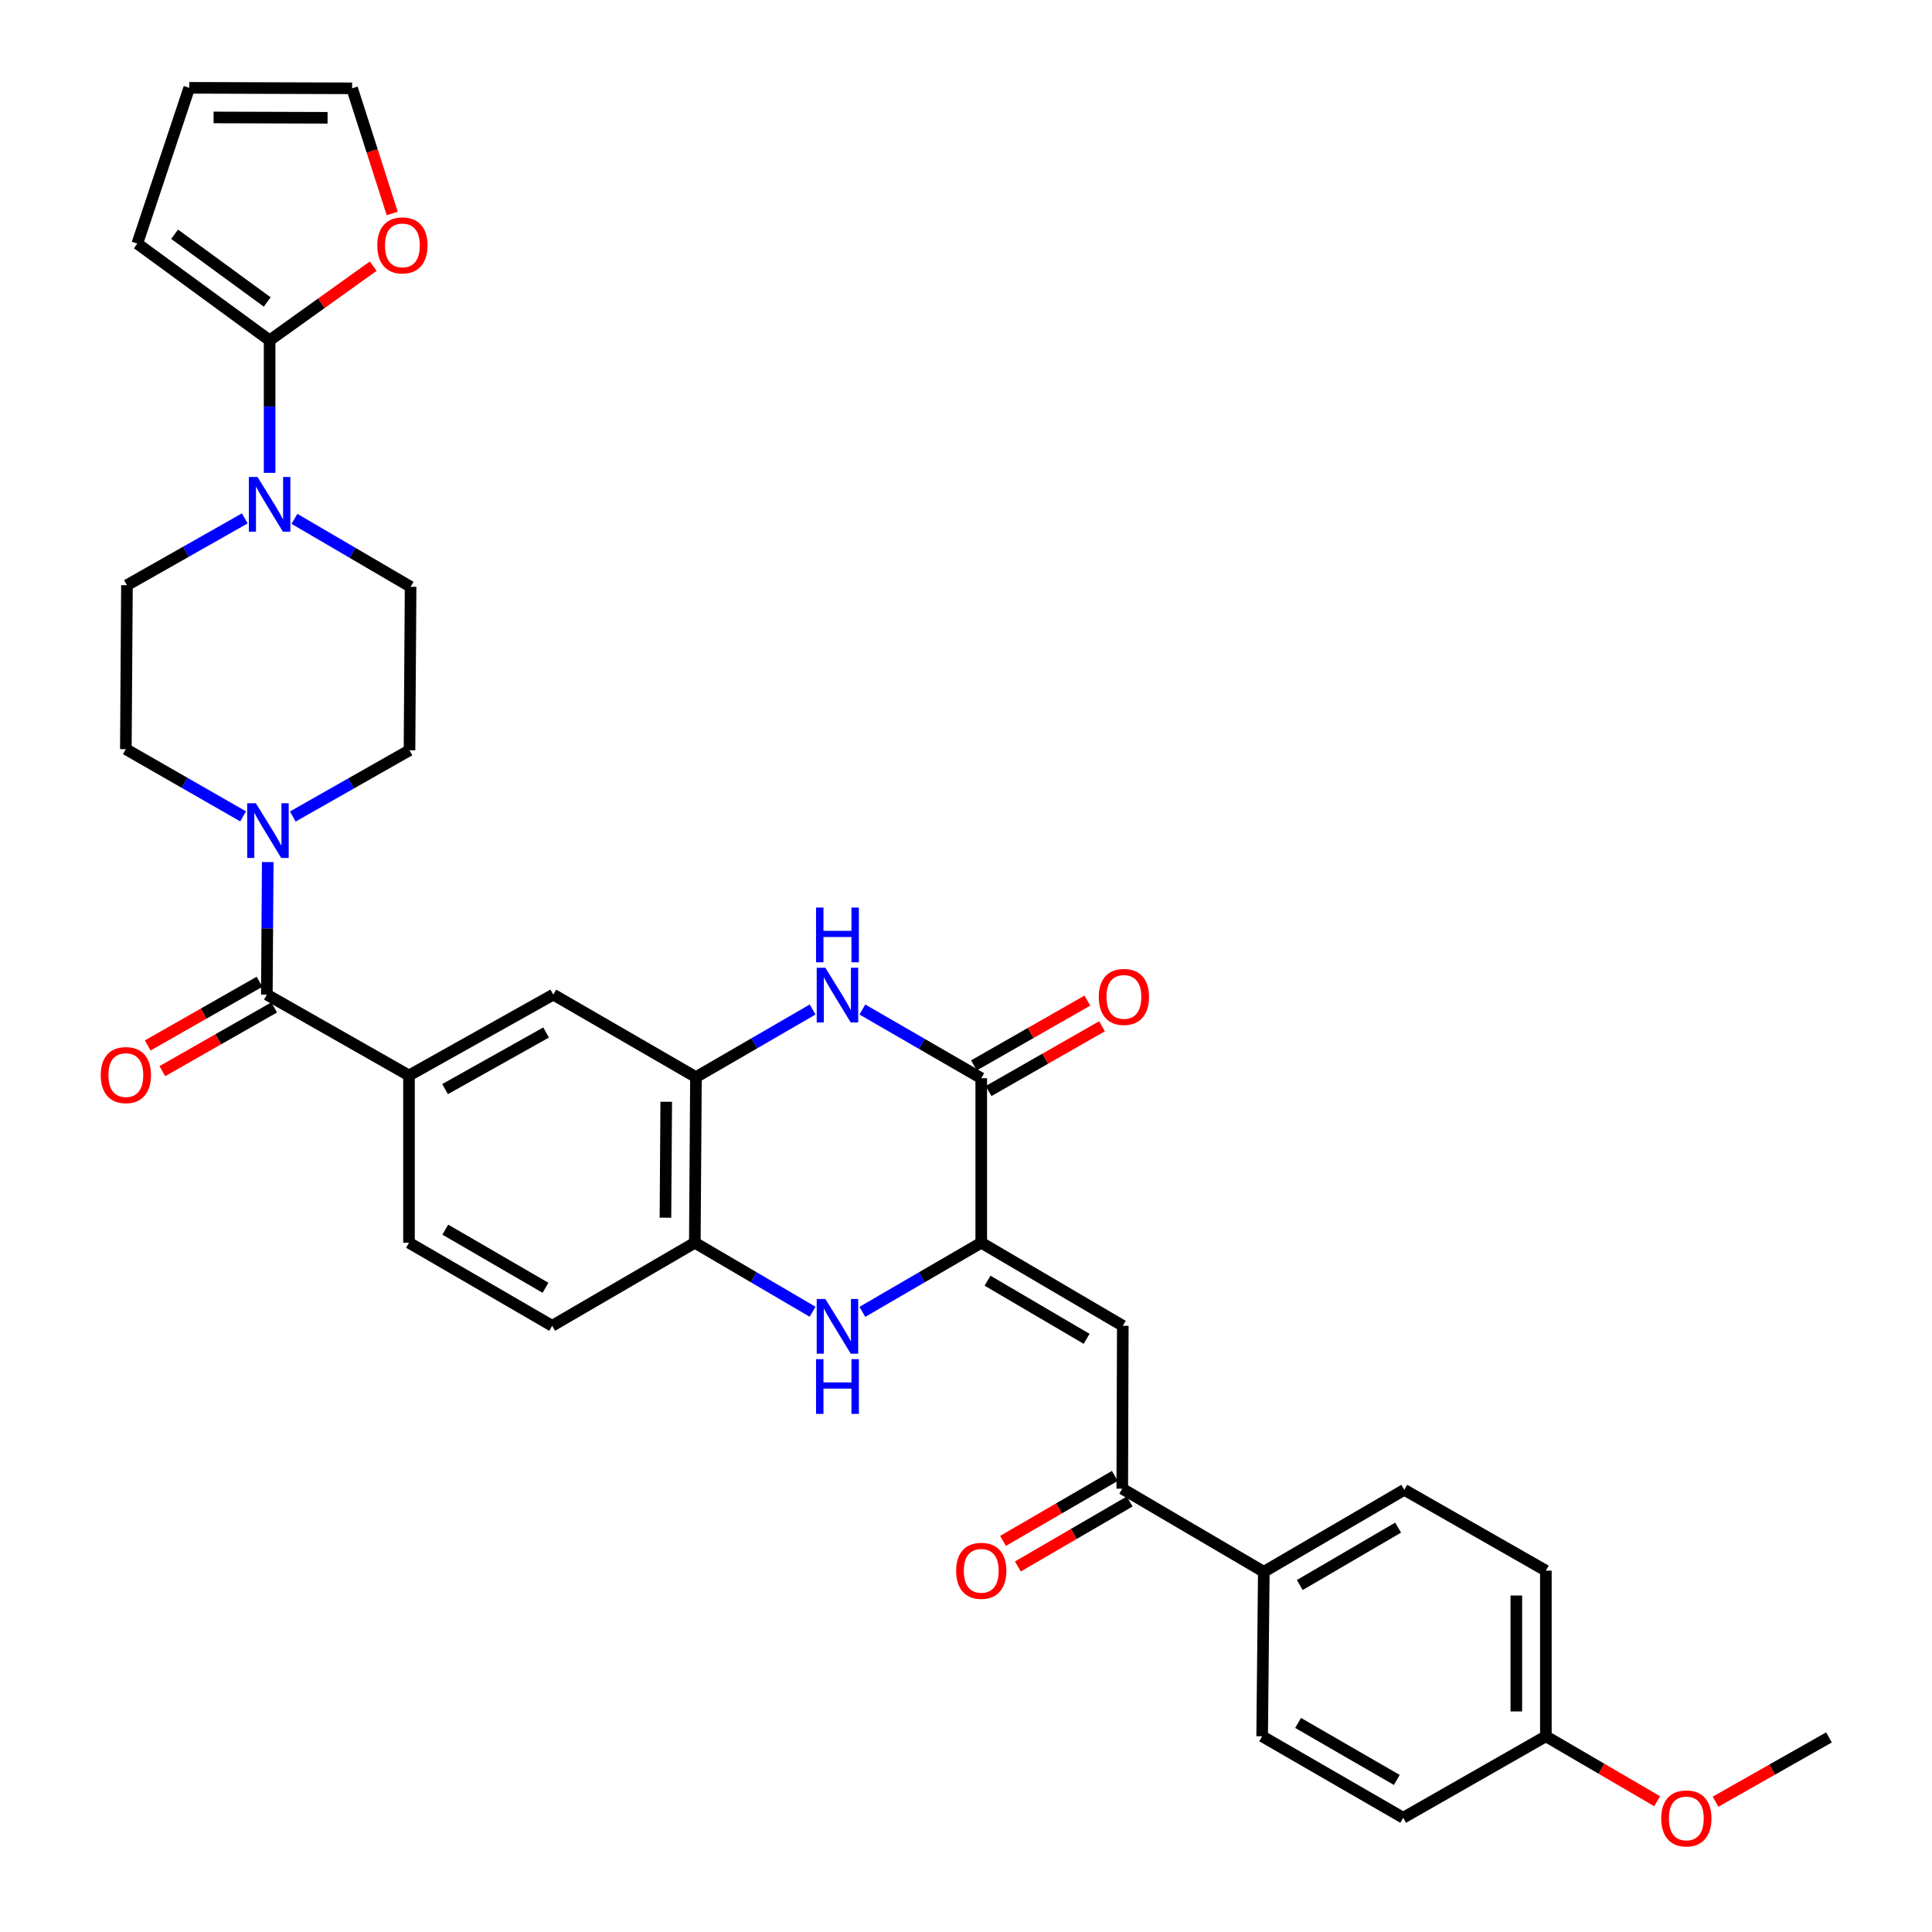 <?xml version='1.0' encoding='iso-8859-1'?>
<svg version='1.1' baseProfile='full'
              xmlns='http://www.w3.org/2000/svg'
                      xmlns:rdkit='http://www.rdkit.org/xml'
                      xmlns:xlink='http://www.w3.org/1999/xlink'
                  xml:space='preserve'
width='1000px' height='1000px' viewBox='0 0 1000 1000'>
<!-- END OF HEADER -->
<rect style='opacity:1.0;fill:#FFFFFF;stroke:none' width='1000' height='1000' x='0' y='0'> </rect>
<path class='bond-0' d='M 507.896,643.237 L 507.896,558.086' style='fill:none;fill-rule:evenodd;stroke:#000000;stroke-width:6px;stroke-linecap:butt;stroke-linejoin:miter;stroke-opacity:1' />
<path class='bond-2' d='M 507.896,643.237 L 477.128,661.126' style='fill:none;fill-rule:evenodd;stroke:#000000;stroke-width:6px;stroke-linecap:butt;stroke-linejoin:miter;stroke-opacity:1' />
<path class='bond-2' d='M 477.128,661.126 L 446.36,679.014' style='fill:none;fill-rule:evenodd;stroke:#0000FF;stroke-width:6px;stroke-linecap:butt;stroke-linejoin:miter;stroke-opacity:1' />
<path class='bond-3' d='M 507.896,643.237 L 581.161,686.238' style='fill:none;fill-rule:evenodd;stroke:#000000;stroke-width:6px;stroke-linecap:butt;stroke-linejoin:miter;stroke-opacity:1' />
<path class='bond-3' d='M 511.144,662.877 L 562.43,692.977' style='fill:none;fill-rule:evenodd;stroke:#000000;stroke-width:6px;stroke-linecap:butt;stroke-linejoin:miter;stroke-opacity:1' />
<path class='bond-1' d='M 507.896,558.086 L 477.126,540.302' style='fill:none;fill-rule:evenodd;stroke:#000000;stroke-width:6px;stroke-linecap:butt;stroke-linejoin:miter;stroke-opacity:1' />
<path class='bond-1' d='M 477.126,540.302 L 446.356,522.518' style='fill:none;fill-rule:evenodd;stroke:#0000FF;stroke-width:6px;stroke-linecap:butt;stroke-linejoin:miter;stroke-opacity:1' />
<path class='bond-16' d='M 511.688,564.726 L 541.042,547.962' style='fill:none;fill-rule:evenodd;stroke:#000000;stroke-width:6px;stroke-linecap:butt;stroke-linejoin:miter;stroke-opacity:1' />
<path class='bond-16' d='M 541.042,547.962 L 570.397,531.197' style='fill:none;fill-rule:evenodd;stroke:#FF0000;stroke-width:6px;stroke-linecap:butt;stroke-linejoin:miter;stroke-opacity:1' />
<path class='bond-16' d='M 504.104,551.446 L 533.458,534.681' style='fill:none;fill-rule:evenodd;stroke:#000000;stroke-width:6px;stroke-linecap:butt;stroke-linejoin:miter;stroke-opacity:1' />
<path class='bond-16' d='M 533.458,534.681 L 562.812,517.917' style='fill:none;fill-rule:evenodd;stroke:#FF0000;stroke-width:6px;stroke-linecap:butt;stroke-linejoin:miter;stroke-opacity:1' />
<path class='bond-34' d='M 420.611,522.519 L 390.415,540.018' style='fill:none;fill-rule:evenodd;stroke:#0000FF;stroke-width:6px;stroke-linecap:butt;stroke-linejoin:miter;stroke-opacity:1' />
<path class='bond-34' d='M 390.415,540.018 L 360.22,557.517' style='fill:none;fill-rule:evenodd;stroke:#000000;stroke-width:6px;stroke-linecap:butt;stroke-linejoin:miter;stroke-opacity:1' />
<path class='bond-10' d='M 420.588,678.96 L 390.115,661.099' style='fill:none;fill-rule:evenodd;stroke:#0000FF;stroke-width:6px;stroke-linecap:butt;stroke-linejoin:miter;stroke-opacity:1' />
<path class='bond-10' d='M 390.115,661.099 L 359.642,643.237' style='fill:none;fill-rule:evenodd;stroke:#000000;stroke-width:6px;stroke-linecap:butt;stroke-linejoin:miter;stroke-opacity:1' />
<path class='bond-11' d='M 581.161,686.238 L 580.88,770.548' style='fill:none;fill-rule:evenodd;stroke:#000000;stroke-width:6px;stroke-linecap:butt;stroke-linejoin:miter;stroke-opacity:1' />
<path class='bond-4' d='M 138.115,514.805 L 211.694,556.659' style='fill:none;fill-rule:evenodd;stroke:#000000;stroke-width:6px;stroke-linecap:butt;stroke-linejoin:miter;stroke-opacity:1' />
<path class='bond-6' d='M 138.115,514.805 L 138.348,480.507' style='fill:none;fill-rule:evenodd;stroke:#000000;stroke-width:6px;stroke-linecap:butt;stroke-linejoin:miter;stroke-opacity:1' />
<path class='bond-6' d='M 138.348,480.507 L 138.582,446.208' style='fill:none;fill-rule:evenodd;stroke:#0000FF;stroke-width:6px;stroke-linecap:butt;stroke-linejoin:miter;stroke-opacity:1' />
<path class='bond-21' d='M 134.33,508.161 L 105.392,524.647' style='fill:none;fill-rule:evenodd;stroke:#000000;stroke-width:6px;stroke-linecap:butt;stroke-linejoin:miter;stroke-opacity:1' />
<path class='bond-21' d='M 105.392,524.647 L 76.454,541.132' style='fill:none;fill-rule:evenodd;stroke:#FF0000;stroke-width:6px;stroke-linecap:butt;stroke-linejoin:miter;stroke-opacity:1' />
<path class='bond-21' d='M 141.9,521.45 L 112.962,537.935' style='fill:none;fill-rule:evenodd;stroke:#000000;stroke-width:6px;stroke-linecap:butt;stroke-linejoin:miter;stroke-opacity:1' />
<path class='bond-21' d='M 112.962,537.935 L 84.024,554.421' style='fill:none;fill-rule:evenodd;stroke:#FF0000;stroke-width:6px;stroke-linecap:butt;stroke-linejoin:miter;stroke-opacity:1' />
<path class='bond-5' d='M 139.551,176.155 L 139.551,210.454' style='fill:none;fill-rule:evenodd;stroke:#000000;stroke-width:6px;stroke-linecap:butt;stroke-linejoin:miter;stroke-opacity:1' />
<path class='bond-5' d='M 139.551,210.454 L 139.551,244.752' style='fill:none;fill-rule:evenodd;stroke:#0000FF;stroke-width:6px;stroke-linecap:butt;stroke-linejoin:miter;stroke-opacity:1' />
<path class='bond-13' d='M 139.551,176.155 L 166.362,156.956' style='fill:none;fill-rule:evenodd;stroke:#000000;stroke-width:6px;stroke-linecap:butt;stroke-linejoin:miter;stroke-opacity:1' />
<path class='bond-13' d='M 166.362,156.956 L 193.173,137.758' style='fill:none;fill-rule:evenodd;stroke:#FF0000;stroke-width:6px;stroke-linecap:butt;stroke-linejoin:miter;stroke-opacity:1' />
<path class='bond-15' d='M 139.551,176.155 L 71.07,126.077' style='fill:none;fill-rule:evenodd;stroke:#000000;stroke-width:6px;stroke-linecap:butt;stroke-linejoin:miter;stroke-opacity:1' />
<path class='bond-15' d='M 138.306,156.298 L 90.369,121.244' style='fill:none;fill-rule:evenodd;stroke:#000000;stroke-width:6px;stroke-linecap:butt;stroke-linejoin:miter;stroke-opacity:1' />
<path class='bond-17' d='M 125.833,422.554 L 95.486,405.156' style='fill:none;fill-rule:evenodd;stroke:#0000FF;stroke-width:6px;stroke-linecap:butt;stroke-linejoin:miter;stroke-opacity:1' />
<path class='bond-17' d='M 95.486,405.156 L 65.139,387.758' style='fill:none;fill-rule:evenodd;stroke:#000000;stroke-width:6px;stroke-linecap:butt;stroke-linejoin:miter;stroke-opacity:1' />
<path class='bond-19' d='M 151.539,422.632 L 181.748,405.48' style='fill:none;fill-rule:evenodd;stroke:#0000FF;stroke-width:6px;stroke-linecap:butt;stroke-linejoin:miter;stroke-opacity:1' />
<path class='bond-19' d='M 181.748,405.48 L 211.957,388.328' style='fill:none;fill-rule:evenodd;stroke:#000000;stroke-width:6px;stroke-linecap:butt;stroke-linejoin:miter;stroke-opacity:1' />
<path class='bond-7' d='M 152.404,268.554 L 182.465,286.141' style='fill:none;fill-rule:evenodd;stroke:#0000FF;stroke-width:6px;stroke-linecap:butt;stroke-linejoin:miter;stroke-opacity:1' />
<path class='bond-7' d='M 182.465,286.141 L 212.526,303.729' style='fill:none;fill-rule:evenodd;stroke:#000000;stroke-width:6px;stroke-linecap:butt;stroke-linejoin:miter;stroke-opacity:1' />
<path class='bond-37' d='M 126.689,268.324 L 96.198,285.606' style='fill:none;fill-rule:evenodd;stroke:#0000FF;stroke-width:6px;stroke-linecap:butt;stroke-linejoin:miter;stroke-opacity:1' />
<path class='bond-37' d='M 96.198,285.606 L 65.708,302.888' style='fill:none;fill-rule:evenodd;stroke:#000000;stroke-width:6px;stroke-linecap:butt;stroke-linejoin:miter;stroke-opacity:1' />
<path class='bond-8' d='M 360.22,557.517 L 359.642,643.237' style='fill:none;fill-rule:evenodd;stroke:#000000;stroke-width:6px;stroke-linecap:butt;stroke-linejoin:miter;stroke-opacity:1' />
<path class='bond-8' d='M 344.84,570.272 L 344.435,630.276' style='fill:none;fill-rule:evenodd;stroke:#000000;stroke-width:6px;stroke-linecap:butt;stroke-linejoin:miter;stroke-opacity:1' />
<path class='bond-12' d='M 360.22,557.517 L 286.386,514.805' style='fill:none;fill-rule:evenodd;stroke:#000000;stroke-width:6px;stroke-linecap:butt;stroke-linejoin:miter;stroke-opacity:1' />
<path class='bond-9' d='M 211.694,556.659 L 286.386,514.805' style='fill:none;fill-rule:evenodd;stroke:#000000;stroke-width:6px;stroke-linecap:butt;stroke-linejoin:miter;stroke-opacity:1' />
<path class='bond-9' d='M 230.374,563.722 L 282.658,534.425' style='fill:none;fill-rule:evenodd;stroke:#000000;stroke-width:6px;stroke-linecap:butt;stroke-linejoin:miter;stroke-opacity:1' />
<path class='bond-35' d='M 211.694,556.659 L 211.694,643.237' style='fill:none;fill-rule:evenodd;stroke:#000000;stroke-width:6px;stroke-linecap:butt;stroke-linejoin:miter;stroke-opacity:1' />
<path class='bond-24' d='M 359.642,643.237 L 285.791,686.238' style='fill:none;fill-rule:evenodd;stroke:#000000;stroke-width:6px;stroke-linecap:butt;stroke-linejoin:miter;stroke-opacity:1' />
<path class='bond-14' d='M 580.88,770.548 L 654.145,813.556' style='fill:none;fill-rule:evenodd;stroke:#000000;stroke-width:6px;stroke-linecap:butt;stroke-linejoin:miter;stroke-opacity:1' />
<path class='bond-25' d='M 577.037,763.936 L 548.101,780.756' style='fill:none;fill-rule:evenodd;stroke:#000000;stroke-width:6px;stroke-linecap:butt;stroke-linejoin:miter;stroke-opacity:1' />
<path class='bond-25' d='M 548.101,780.756 L 519.164,797.576' style='fill:none;fill-rule:evenodd;stroke:#FF0000;stroke-width:6px;stroke-linecap:butt;stroke-linejoin:miter;stroke-opacity:1' />
<path class='bond-25' d='M 584.723,777.159 L 555.786,793.978' style='fill:none;fill-rule:evenodd;stroke:#000000;stroke-width:6px;stroke-linecap:butt;stroke-linejoin:miter;stroke-opacity:1' />
<path class='bond-25' d='M 555.786,793.978 L 526.849,810.798' style='fill:none;fill-rule:evenodd;stroke:#FF0000;stroke-width:6px;stroke-linecap:butt;stroke-linejoin:miter;stroke-opacity:1' />
<path class='bond-23' d='M 203.011,110.483 L 192.628,78.1' style='fill:none;fill-rule:evenodd;stroke:#FF0000;stroke-width:6px;stroke-linecap:butt;stroke-linejoin:miter;stroke-opacity:1' />
<path class='bond-23' d='M 192.628,78.1 L 182.245,45.718' style='fill:none;fill-rule:evenodd;stroke:#000000;stroke-width:6px;stroke-linecap:butt;stroke-linejoin:miter;stroke-opacity:1' />
<path class='bond-27' d='M 654.145,813.556 L 726.857,771.125' style='fill:none;fill-rule:evenodd;stroke:#000000;stroke-width:6px;stroke-linecap:butt;stroke-linejoin:miter;stroke-opacity:1' />
<path class='bond-27' d='M 672.76,820.401 L 723.658,790.699' style='fill:none;fill-rule:evenodd;stroke:#000000;stroke-width:6px;stroke-linecap:butt;stroke-linejoin:miter;stroke-opacity:1' />
<path class='bond-28' d='M 654.145,813.556 L 653.287,898.699' style='fill:none;fill-rule:evenodd;stroke:#000000;stroke-width:6px;stroke-linecap:butt;stroke-linejoin:miter;stroke-opacity:1' />
<path class='bond-26' d='M 71.07,126.077 L 97.952,45.455' style='fill:none;fill-rule:evenodd;stroke:#000000;stroke-width:6px;stroke-linecap:butt;stroke-linejoin:miter;stroke-opacity:1' />
<path class='bond-20' d='M 65.139,387.758 L 65.708,302.888' style='fill:none;fill-rule:evenodd;stroke:#000000;stroke-width:6px;stroke-linecap:butt;stroke-linejoin:miter;stroke-opacity:1' />
<path class='bond-18' d='M 212.526,303.729 L 211.957,388.328' style='fill:none;fill-rule:evenodd;stroke:#000000;stroke-width:6px;stroke-linecap:butt;stroke-linejoin:miter;stroke-opacity:1' />
<path class='bond-22' d='M 211.694,643.237 L 285.791,686.238' style='fill:none;fill-rule:evenodd;stroke:#000000;stroke-width:6px;stroke-linecap:butt;stroke-linejoin:miter;stroke-opacity:1' />
<path class='bond-22' d='M 230.485,636.46 L 282.353,666.56' style='fill:none;fill-rule:evenodd;stroke:#000000;stroke-width:6px;stroke-linecap:butt;stroke-linejoin:miter;stroke-opacity:1' />
<path class='bond-38' d='M 182.245,45.718 L 97.952,45.455' style='fill:none;fill-rule:evenodd;stroke:#000000;stroke-width:6px;stroke-linecap:butt;stroke-linejoin:miter;stroke-opacity:1' />
<path class='bond-38' d='M 169.553,60.972 L 110.548,60.788' style='fill:none;fill-rule:evenodd;stroke:#000000;stroke-width:6px;stroke-linecap:butt;stroke-linejoin:miter;stroke-opacity:1' />
<path class='bond-31' d='M 726.857,771.125 L 800.139,812.97' style='fill:none;fill-rule:evenodd;stroke:#000000;stroke-width:6px;stroke-linecap:butt;stroke-linejoin:miter;stroke-opacity:1' />
<path class='bond-30' d='M 653.287,898.699 L 726.288,940.867' style='fill:none;fill-rule:evenodd;stroke:#000000;stroke-width:6px;stroke-linecap:butt;stroke-linejoin:miter;stroke-opacity:1' />
<path class='bond-30' d='M 671.886,891.781 L 722.987,921.299' style='fill:none;fill-rule:evenodd;stroke:#000000;stroke-width:6px;stroke-linecap:butt;stroke-linejoin:miter;stroke-opacity:1' />
<path class='bond-29' d='M 800.139,898.699 L 726.288,940.867' style='fill:none;fill-rule:evenodd;stroke:#000000;stroke-width:6px;stroke-linecap:butt;stroke-linejoin:miter;stroke-opacity:1' />
<path class='bond-32' d='M 800.139,898.699 L 828.939,915.507' style='fill:none;fill-rule:evenodd;stroke:#000000;stroke-width:6px;stroke-linecap:butt;stroke-linejoin:miter;stroke-opacity:1' />
<path class='bond-32' d='M 828.939,915.507 L 857.738,932.315' style='fill:none;fill-rule:evenodd;stroke:#FF0000;stroke-width:6px;stroke-linecap:butt;stroke-linejoin:miter;stroke-opacity:1' />
<path class='bond-36' d='M 800.139,898.699 L 800.139,812.97' style='fill:none;fill-rule:evenodd;stroke:#000000;stroke-width:6px;stroke-linecap:butt;stroke-linejoin:miter;stroke-opacity:1' />
<path class='bond-36' d='M 784.845,885.84 L 784.845,825.829' style='fill:none;fill-rule:evenodd;stroke:#000000;stroke-width:6px;stroke-linecap:butt;stroke-linejoin:miter;stroke-opacity:1' />
<path class='bond-33' d='M 887.964,932.558 L 917.321,915.918' style='fill:none;fill-rule:evenodd;stroke:#FF0000;stroke-width:6px;stroke-linecap:butt;stroke-linejoin:miter;stroke-opacity:1' />
<path class='bond-33' d='M 917.321,915.918 L 946.677,899.277' style='fill:none;fill-rule:evenodd;stroke:#000000;stroke-width:6px;stroke-linecap:butt;stroke-linejoin:miter;stroke-opacity:1' />
<path  class='atom-2' d='M 427.207 500.909
L 436.487 515.909
Q 437.407 517.389, 438.887 520.069
Q 440.367 522.749, 440.447 522.909
L 440.447 500.909
L 444.207 500.909
L 444.207 529.229
L 440.327 529.229
L 430.367 512.829
Q 429.207 510.909, 427.967 508.709
Q 426.767 506.509, 426.407 505.829
L 426.407 529.229
L 422.727 529.229
L 422.727 500.909
L 427.207 500.909
' fill='#0000FF'/>
<path  class='atom-2' d='M 422.387 469.757
L 426.227 469.757
L 426.227 481.797
L 440.707 481.797
L 440.707 469.757
L 444.547 469.757
L 444.547 498.077
L 440.707 498.077
L 440.707 484.997
L 426.227 484.997
L 426.227 498.077
L 422.387 498.077
L 422.387 469.757
' fill='#0000FF'/>
<path  class='atom-3' d='M 427.207 672.349
L 436.487 687.349
Q 437.407 688.829, 438.887 691.509
Q 440.367 694.189, 440.447 694.349
L 440.447 672.349
L 444.207 672.349
L 444.207 700.669
L 440.327 700.669
L 430.367 684.269
Q 429.207 682.349, 427.967 680.149
Q 426.767 677.949, 426.407 677.269
L 426.407 700.669
L 422.727 700.669
L 422.727 672.349
L 427.207 672.349
' fill='#0000FF'/>
<path  class='atom-3' d='M 422.387 703.501
L 426.227 703.501
L 426.227 715.541
L 440.707 715.541
L 440.707 703.501
L 444.547 703.501
L 444.547 731.821
L 440.707 731.821
L 440.707 718.741
L 426.227 718.741
L 426.227 731.821
L 422.387 731.821
L 422.387 703.501
' fill='#0000FF'/>
<path  class='atom-7' d='M 132.433 415.766
L 141.713 430.766
Q 142.633 432.246, 144.113 434.926
Q 145.593 437.606, 145.673 437.766
L 145.673 415.766
L 149.433 415.766
L 149.433 444.086
L 145.553 444.086
L 135.593 427.686
Q 134.433 425.766, 133.193 423.566
Q 131.993 421.366, 131.633 420.686
L 131.633 444.086
L 127.953 444.086
L 127.953 415.766
L 132.433 415.766
' fill='#0000FF'/>
<path  class='atom-8' d='M 133.291 246.874
L 142.571 261.874
Q 143.491 263.354, 144.971 266.034
Q 146.451 268.714, 146.531 268.874
L 146.531 246.874
L 150.291 246.874
L 150.291 275.194
L 146.411 275.194
L 136.451 258.794
Q 135.291 256.874, 134.051 254.674
Q 132.851 252.474, 132.491 251.794
L 132.491 275.194
L 128.811 275.194
L 128.811 246.874
L 133.291 246.874
' fill='#0000FF'/>
<path  class='atom-14' d='M 195.287 127.015
Q 195.287 120.215, 198.647 116.415
Q 202.007 112.615, 208.287 112.615
Q 214.567 112.615, 217.927 116.415
Q 221.287 120.215, 221.287 127.015
Q 221.287 133.895, 217.887 137.815
Q 214.487 141.695, 208.287 141.695
Q 202.047 141.695, 198.647 137.815
Q 195.287 133.935, 195.287 127.015
M 208.287 138.495
Q 212.607 138.495, 214.927 135.615
Q 217.287 132.695, 217.287 127.015
Q 217.287 121.455, 214.927 118.655
Q 212.607 115.815, 208.287 115.815
Q 203.967 115.815, 201.607 118.615
Q 199.287 121.415, 199.287 127.015
Q 199.287 132.735, 201.607 135.615
Q 203.967 138.495, 208.287 138.495
' fill='#FF0000'/>
<path  class='atom-17' d='M 568.73 515.998
Q 568.73 509.198, 572.09 505.398
Q 575.45 501.598, 581.73 501.598
Q 588.01 501.598, 591.37 505.398
Q 594.73 509.198, 594.73 515.998
Q 594.73 522.878, 591.33 526.798
Q 587.93 530.678, 581.73 530.678
Q 575.49 530.678, 572.09 526.798
Q 568.73 522.918, 568.73 515.998
M 581.73 527.478
Q 586.05 527.478, 588.37 524.598
Q 590.73 521.678, 590.73 515.998
Q 590.73 510.438, 588.37 507.638
Q 586.05 504.798, 581.73 504.798
Q 577.41 504.798, 575.05 507.598
Q 572.73 510.398, 572.73 515.998
Q 572.73 521.718, 575.05 524.598
Q 577.41 527.478, 581.73 527.478
' fill='#FF0000'/>
<path  class='atom-22' d='M 52.139 556.458
Q 52.139 549.658, 55.499 545.858
Q 58.859 542.058, 65.139 542.058
Q 71.419 542.058, 74.779 545.858
Q 78.139 549.658, 78.139 556.458
Q 78.139 563.338, 74.739 567.258
Q 71.339 571.138, 65.139 571.138
Q 58.899 571.138, 55.499 567.258
Q 52.139 563.378, 52.139 556.458
M 65.139 567.938
Q 69.459 567.938, 71.779 565.058
Q 74.139 562.138, 74.139 556.458
Q 74.139 550.898, 71.779 548.098
Q 69.459 545.258, 65.139 545.258
Q 60.819 545.258, 58.459 548.058
Q 56.139 550.858, 56.139 556.458
Q 56.139 562.178, 58.459 565.058
Q 60.819 567.938, 65.139 567.938
' fill='#FF0000'/>
<path  class='atom-26' d='M 494.896 813.05
Q 494.896 806.25, 498.256 802.45
Q 501.616 798.65, 507.896 798.65
Q 514.176 798.65, 517.536 802.45
Q 520.896 806.25, 520.896 813.05
Q 520.896 819.93, 517.496 823.85
Q 514.096 827.73, 507.896 827.73
Q 501.656 827.73, 498.256 823.85
Q 494.896 819.97, 494.896 813.05
M 507.896 824.53
Q 512.216 824.53, 514.536 821.65
Q 516.896 818.73, 516.896 813.05
Q 516.896 807.49, 514.536 804.69
Q 512.216 801.85, 507.896 801.85
Q 503.576 801.85, 501.216 804.65
Q 498.896 807.45, 498.896 813.05
Q 498.896 818.77, 501.216 821.65
Q 503.576 824.53, 507.896 824.53
' fill='#FF0000'/>
<path  class='atom-33' d='M 859.843 941.21
Q 859.843 934.41, 863.203 930.61
Q 866.563 926.81, 872.843 926.81
Q 879.123 926.81, 882.483 930.61
Q 885.843 934.41, 885.843 941.21
Q 885.843 948.09, 882.443 952.01
Q 879.043 955.89, 872.843 955.89
Q 866.603 955.89, 863.203 952.01
Q 859.843 948.13, 859.843 941.21
M 872.843 952.69
Q 877.163 952.69, 879.483 949.81
Q 881.843 946.89, 881.843 941.21
Q 881.843 935.65, 879.483 932.85
Q 877.163 930.01, 872.843 930.01
Q 868.523 930.01, 866.163 932.81
Q 863.843 935.61, 863.843 941.21
Q 863.843 946.93, 866.163 949.81
Q 868.523 952.69, 872.843 952.69
' fill='#FF0000'/>
</svg>
